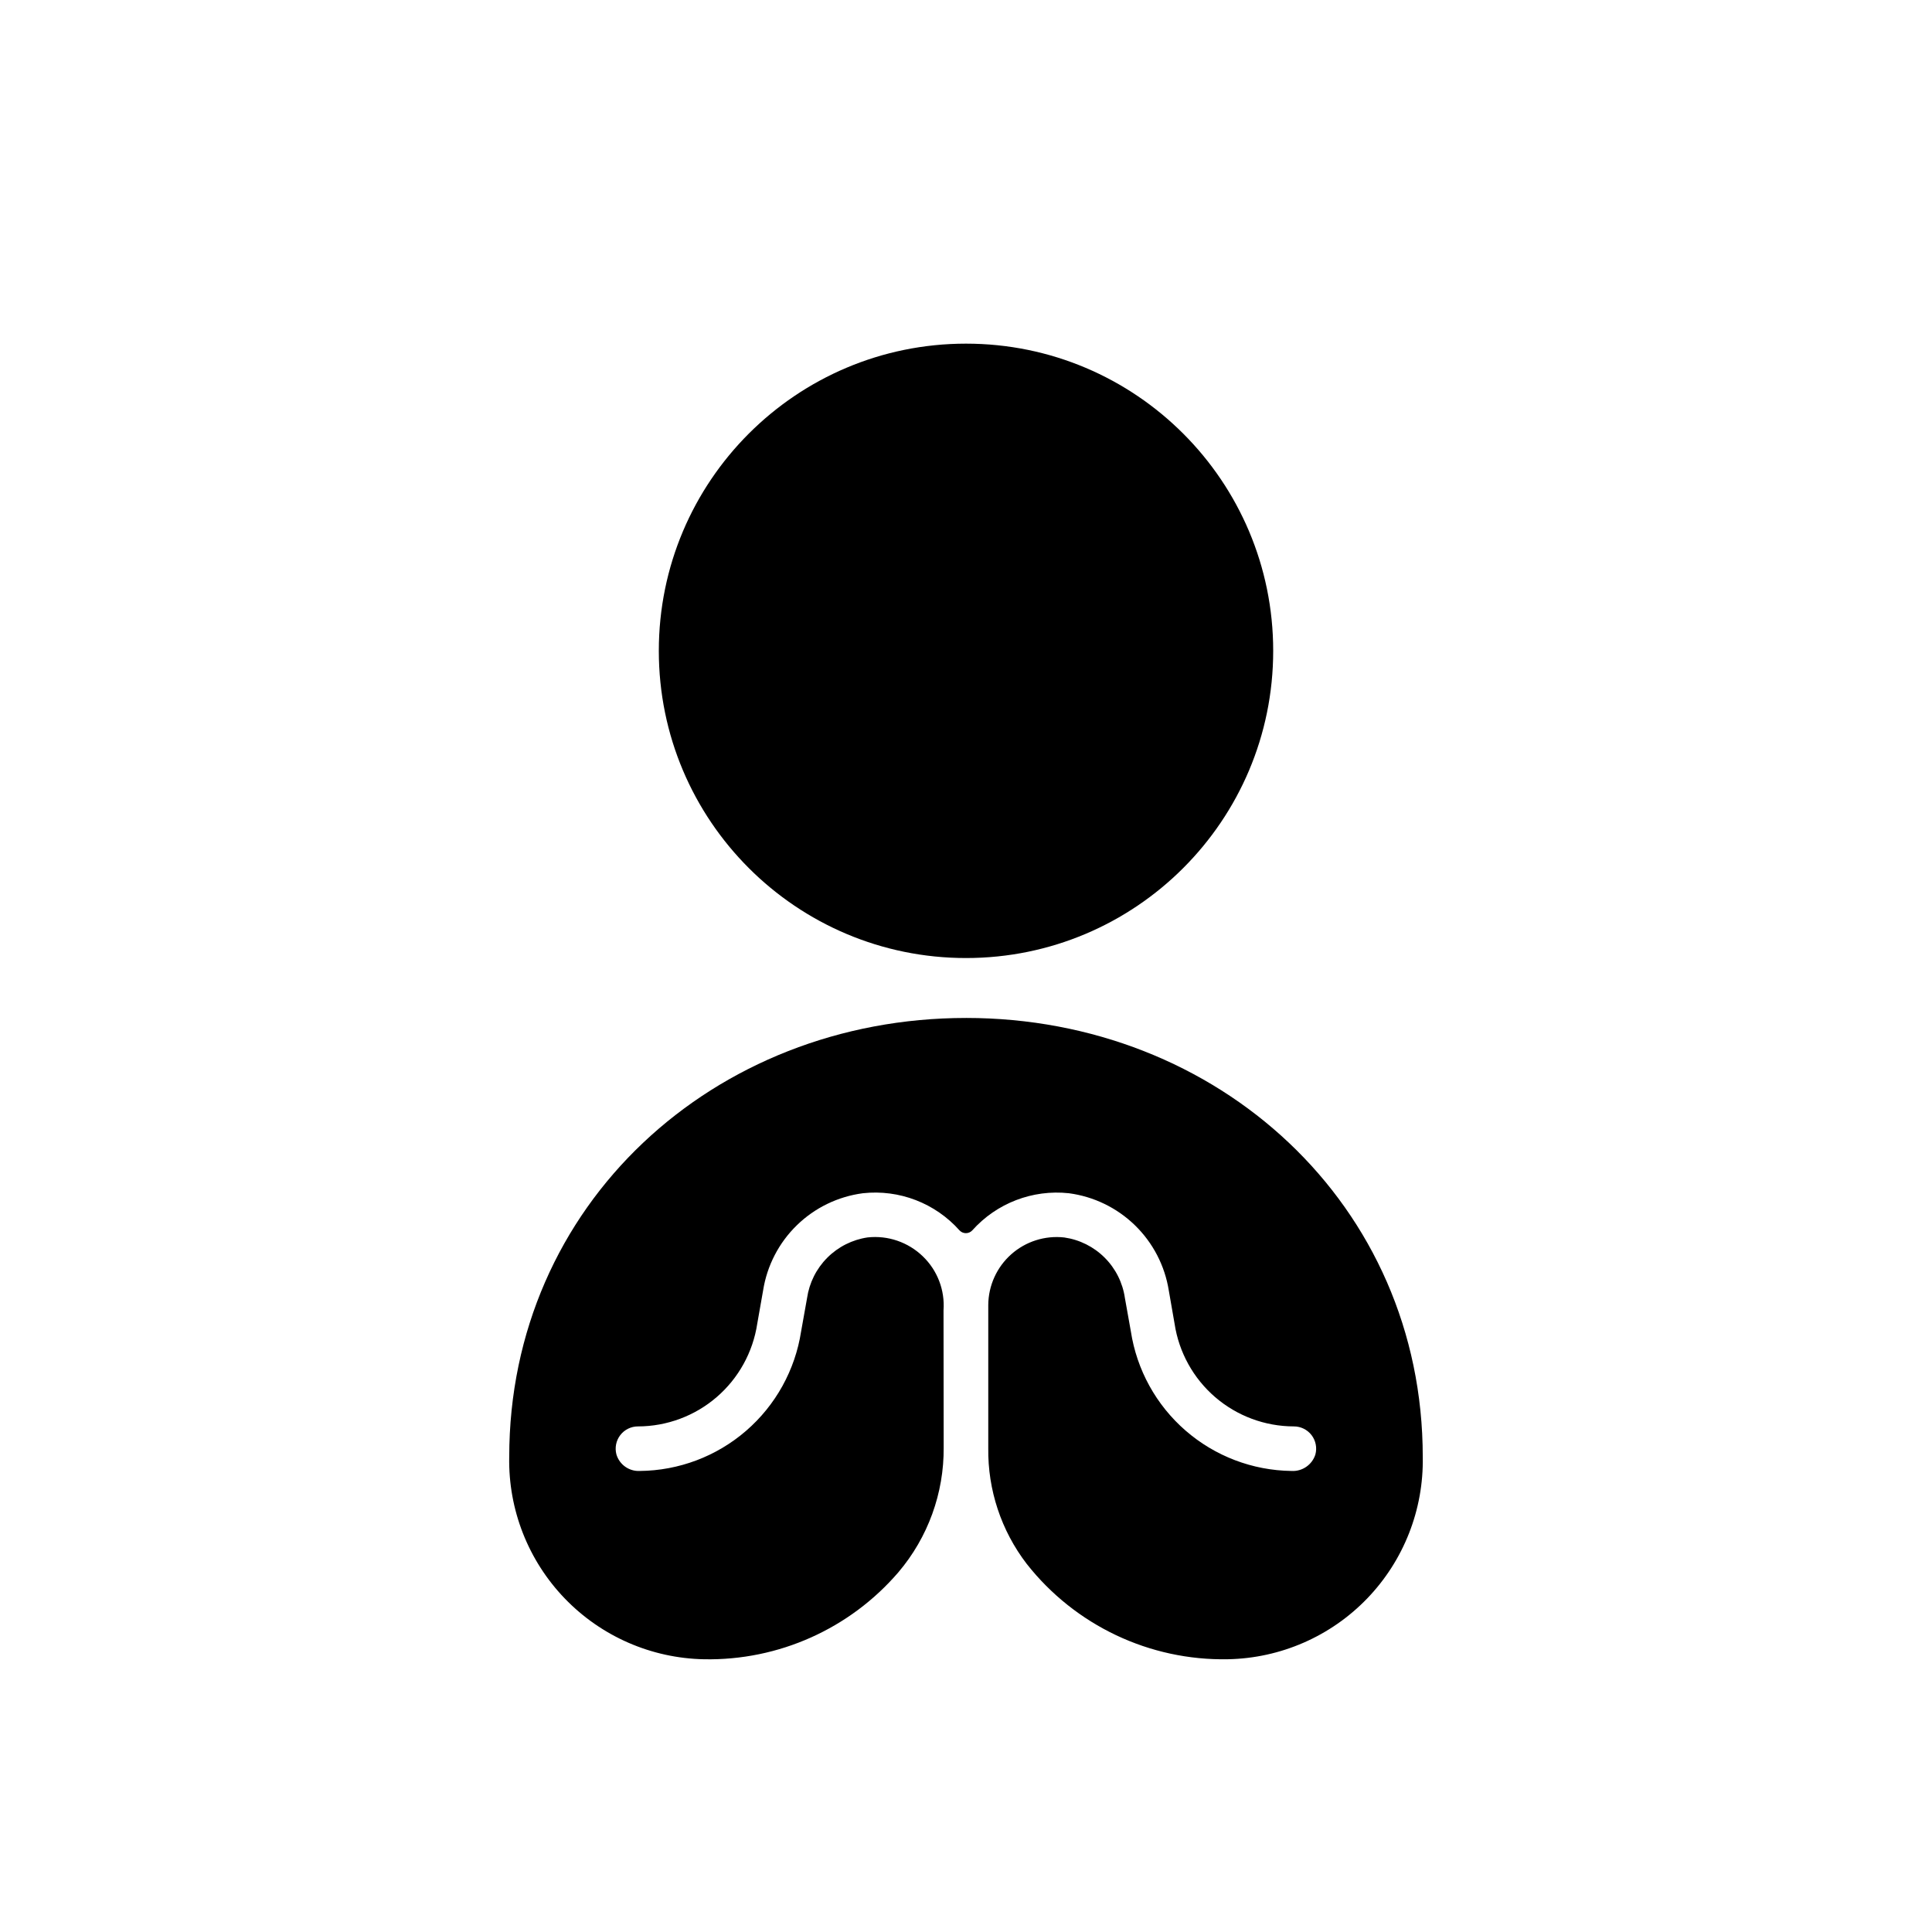 <?xml version="1.0" encoding="UTF-8"?>
<!-- Uploaded to: ICON Repo, www.svgrepo.com, Generator: ICON Repo Mixer Tools -->
<svg fill="#000000" width="800px" height="800px" version="1.1" viewBox="144 144 512 512" xmlns="http://www.w3.org/2000/svg">
 <g>
  <path d="m481.41 316.48c0 44.961-36.445 81.41-81.406 81.41s-81.41-36.449-81.41-81.41c0-44.961 36.449-81.41 81.41-81.41s81.406 36.449 81.406 81.41"/>
  <path d="m400 413.77c-66.852 0-121.05 49.496-121.05 116.35l-0.004 0.004c-0.254 13.949 5.039 27.434 14.719 37.484 9.68 10.051 22.957 15.848 36.906 16.113 19.754 0.379 38.648-8.078 51.52-23.066 7.832-9.227 12.09-20.961 11.992-33.062 0-14.688-0.047-36.242-0.039-36.336v-0.004c0.391-5.359-1.629-10.617-5.512-14.336-3.891-3.746-9.242-5.574-14.609-4.988-4.047 0.594-7.793 2.481-10.684 5.379-2.891 2.894-4.769 6.644-5.359 10.695l-1.574 8.816c-1.578 10.238-6.75 19.582-14.582 26.359-7.836 6.781-17.828 10.551-28.188 10.641-2.824 0.137-5.375-1.676-6.18-4.387-0.469-1.773-0.09-3.664 1.031-5.117 1.117-1.453 2.852-2.305 4.684-2.301 7.652-0.012 15.051-2.766 20.848-7.758 5.797-4.996 9.617-11.902 10.762-19.469l1.551-8.805c1.039-6.574 4.176-12.637 8.945-17.281 4.769-4.644 10.914-7.621 17.516-8.484 9.617-1.047 19.145 2.621 25.582 9.84 0.438 0.477 1.055 0.746 1.699 0.746 0.645 0 1.258-0.27 1.695-0.746 6.445-7.207 15.969-10.871 25.582-9.84 6.606 0.871 12.75 3.852 17.523 8.496 4.773 4.644 7.918 10.707 8.969 17.285l1.535 8.816c1.148 7.562 4.969 14.465 10.766 19.453 5.797 4.988 13.191 7.734 20.84 7.746 1.836-0.004 3.57 0.852 4.691 2.309 1.117 1.461 1.492 3.356 1.016 5.129-0.863 2.731-3.469 4.531-6.328 4.367-10.328-0.129-20.277-3.918-28.074-10.695-7.797-6.773-12.934-16.094-14.504-26.305l-1.574-8.816c-0.582-4.055-2.461-7.809-5.356-10.703-2.894-2.894-6.648-4.773-10.703-5.356-5.109-0.574-10.223 1.047-14.066 4.461-3.844 3.418-6.055 8.305-6.086 13.449v37.887c-0.152 11.086 3.434 21.902 10.184 30.699 12.836 16.32 32.582 25.68 53.344 25.277 13.953-0.27 27.227-6.066 36.906-16.121 9.676-10.051 14.969-23.535 14.711-37.488 0-66.855-54.195-116.34-121.05-116.34z"/>
 </g>
</svg>